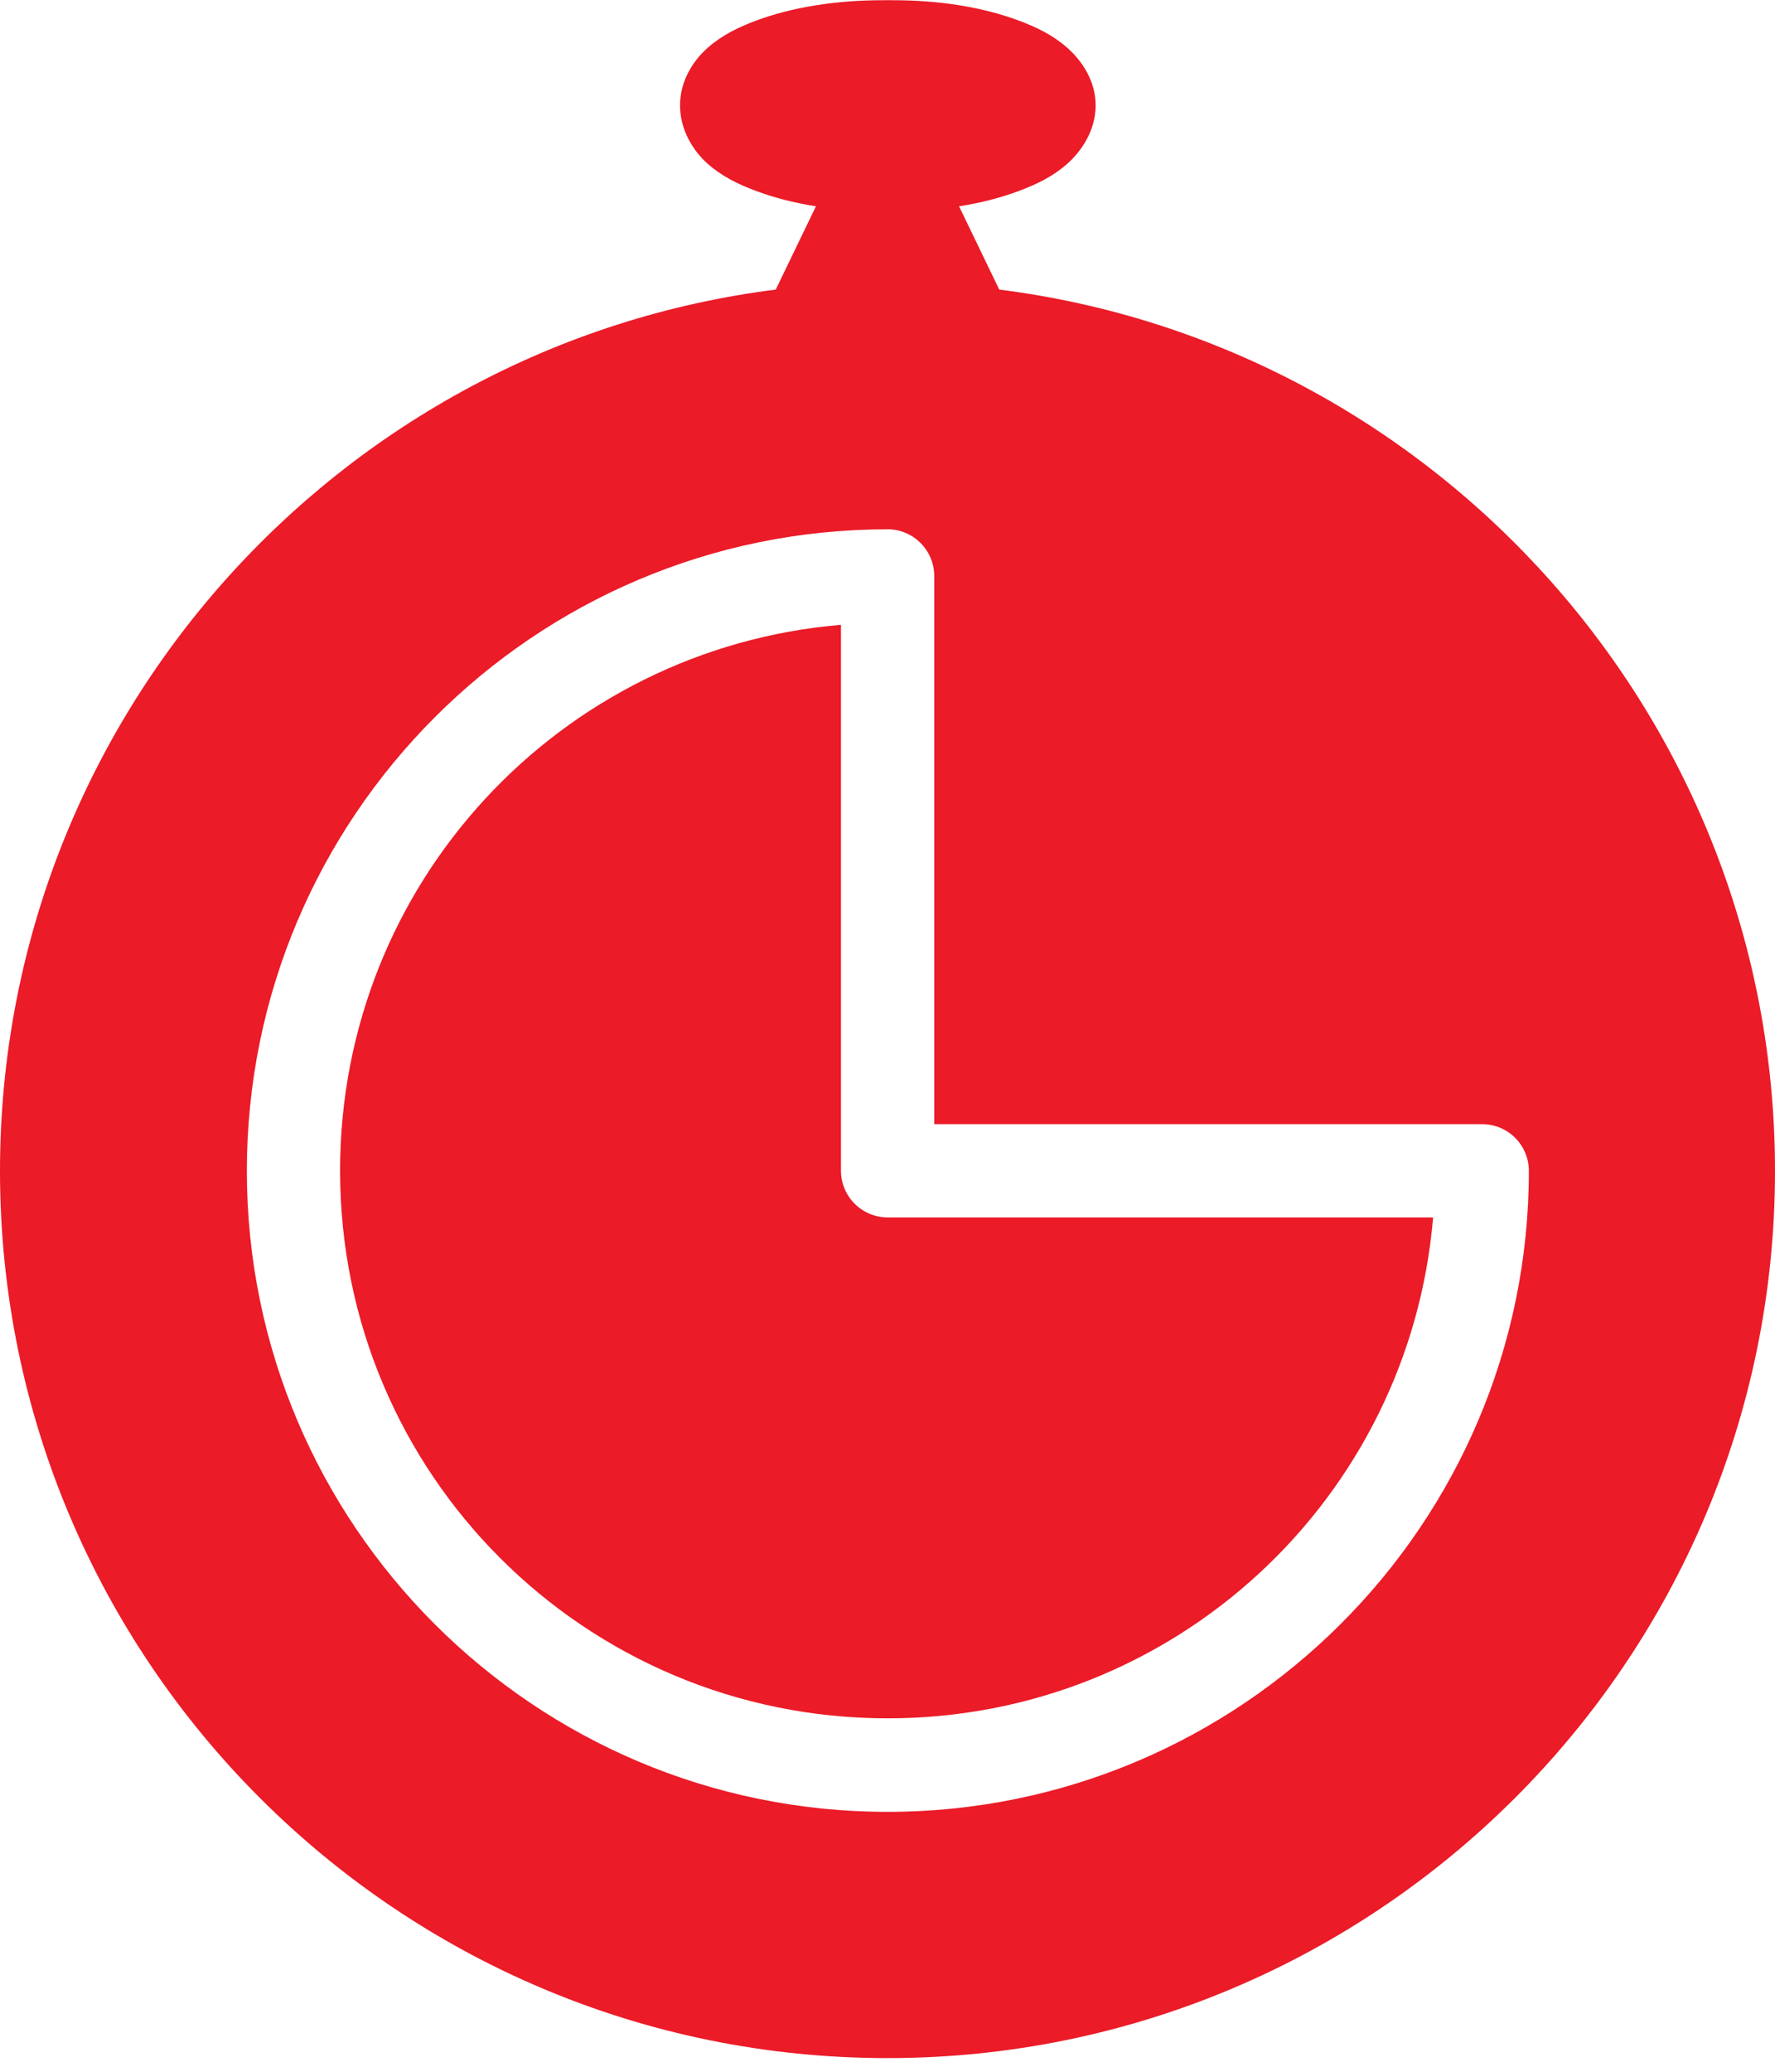 <svg width="42" height="49" viewBox="0 0 42 49" fill="none" xmlns="http://www.w3.org/2000/svg">
<path fill-rule="evenodd" clip-rule="evenodd" d="M20.896 0.005C19.765 0.005 18.731 0.174 17.889 0.488C17.468 0.646 17.085 0.831 16.748 1.128C16.411 1.425 16.091 1.902 16.091 2.493C16.091 3.085 16.411 3.579 16.748 3.876C17.085 4.174 17.468 4.358 17.889 4.516C18.319 4.676 18.791 4.799 19.307 4.879L18.356 6.849C8.015 8.154 0 17.007 0 27.694C0 39.277 9.412 48.677 21 48.677C32.583 48.677 42 39.277 42 27.694C42 17.006 33.983 8.152 23.644 6.849L22.693 4.879C23.208 4.799 23.682 4.676 24.11 4.516C24.532 4.358 24.914 4.174 25.251 3.876C25.589 3.579 25.925 3.085 25.925 2.493C25.925 1.902 25.589 1.425 25.251 1.128C24.914 0.831 24.532 0.646 24.11 0.488C23.268 0.174 22.253 0.005 21.12 0.005H20.896H20.896ZM21 12.518C21.611 12.518 22.106 13.014 22.106 13.624V26.588H35.07C35.681 26.588 36.176 27.083 36.176 27.694C36.176 36.059 29.36 42.853 21 42.853C12.635 42.853 5.841 36.06 5.841 27.694C5.841 19.329 12.634 12.519 21 12.519L21 12.518Z" fill="#EB1B28"/>
<path fill-rule="evenodd" clip-rule="evenodd" d="M19.899 14.777V27.688C19.899 28.299 20.394 28.794 21.006 28.794H33.91C33.351 35.443 27.797 40.641 21.006 40.641C13.835 40.641 8.047 34.858 8.047 27.689C8.047 20.892 13.25 15.337 19.899 14.778L19.899 14.777Z" fill="#EB1B28"/>
</svg>